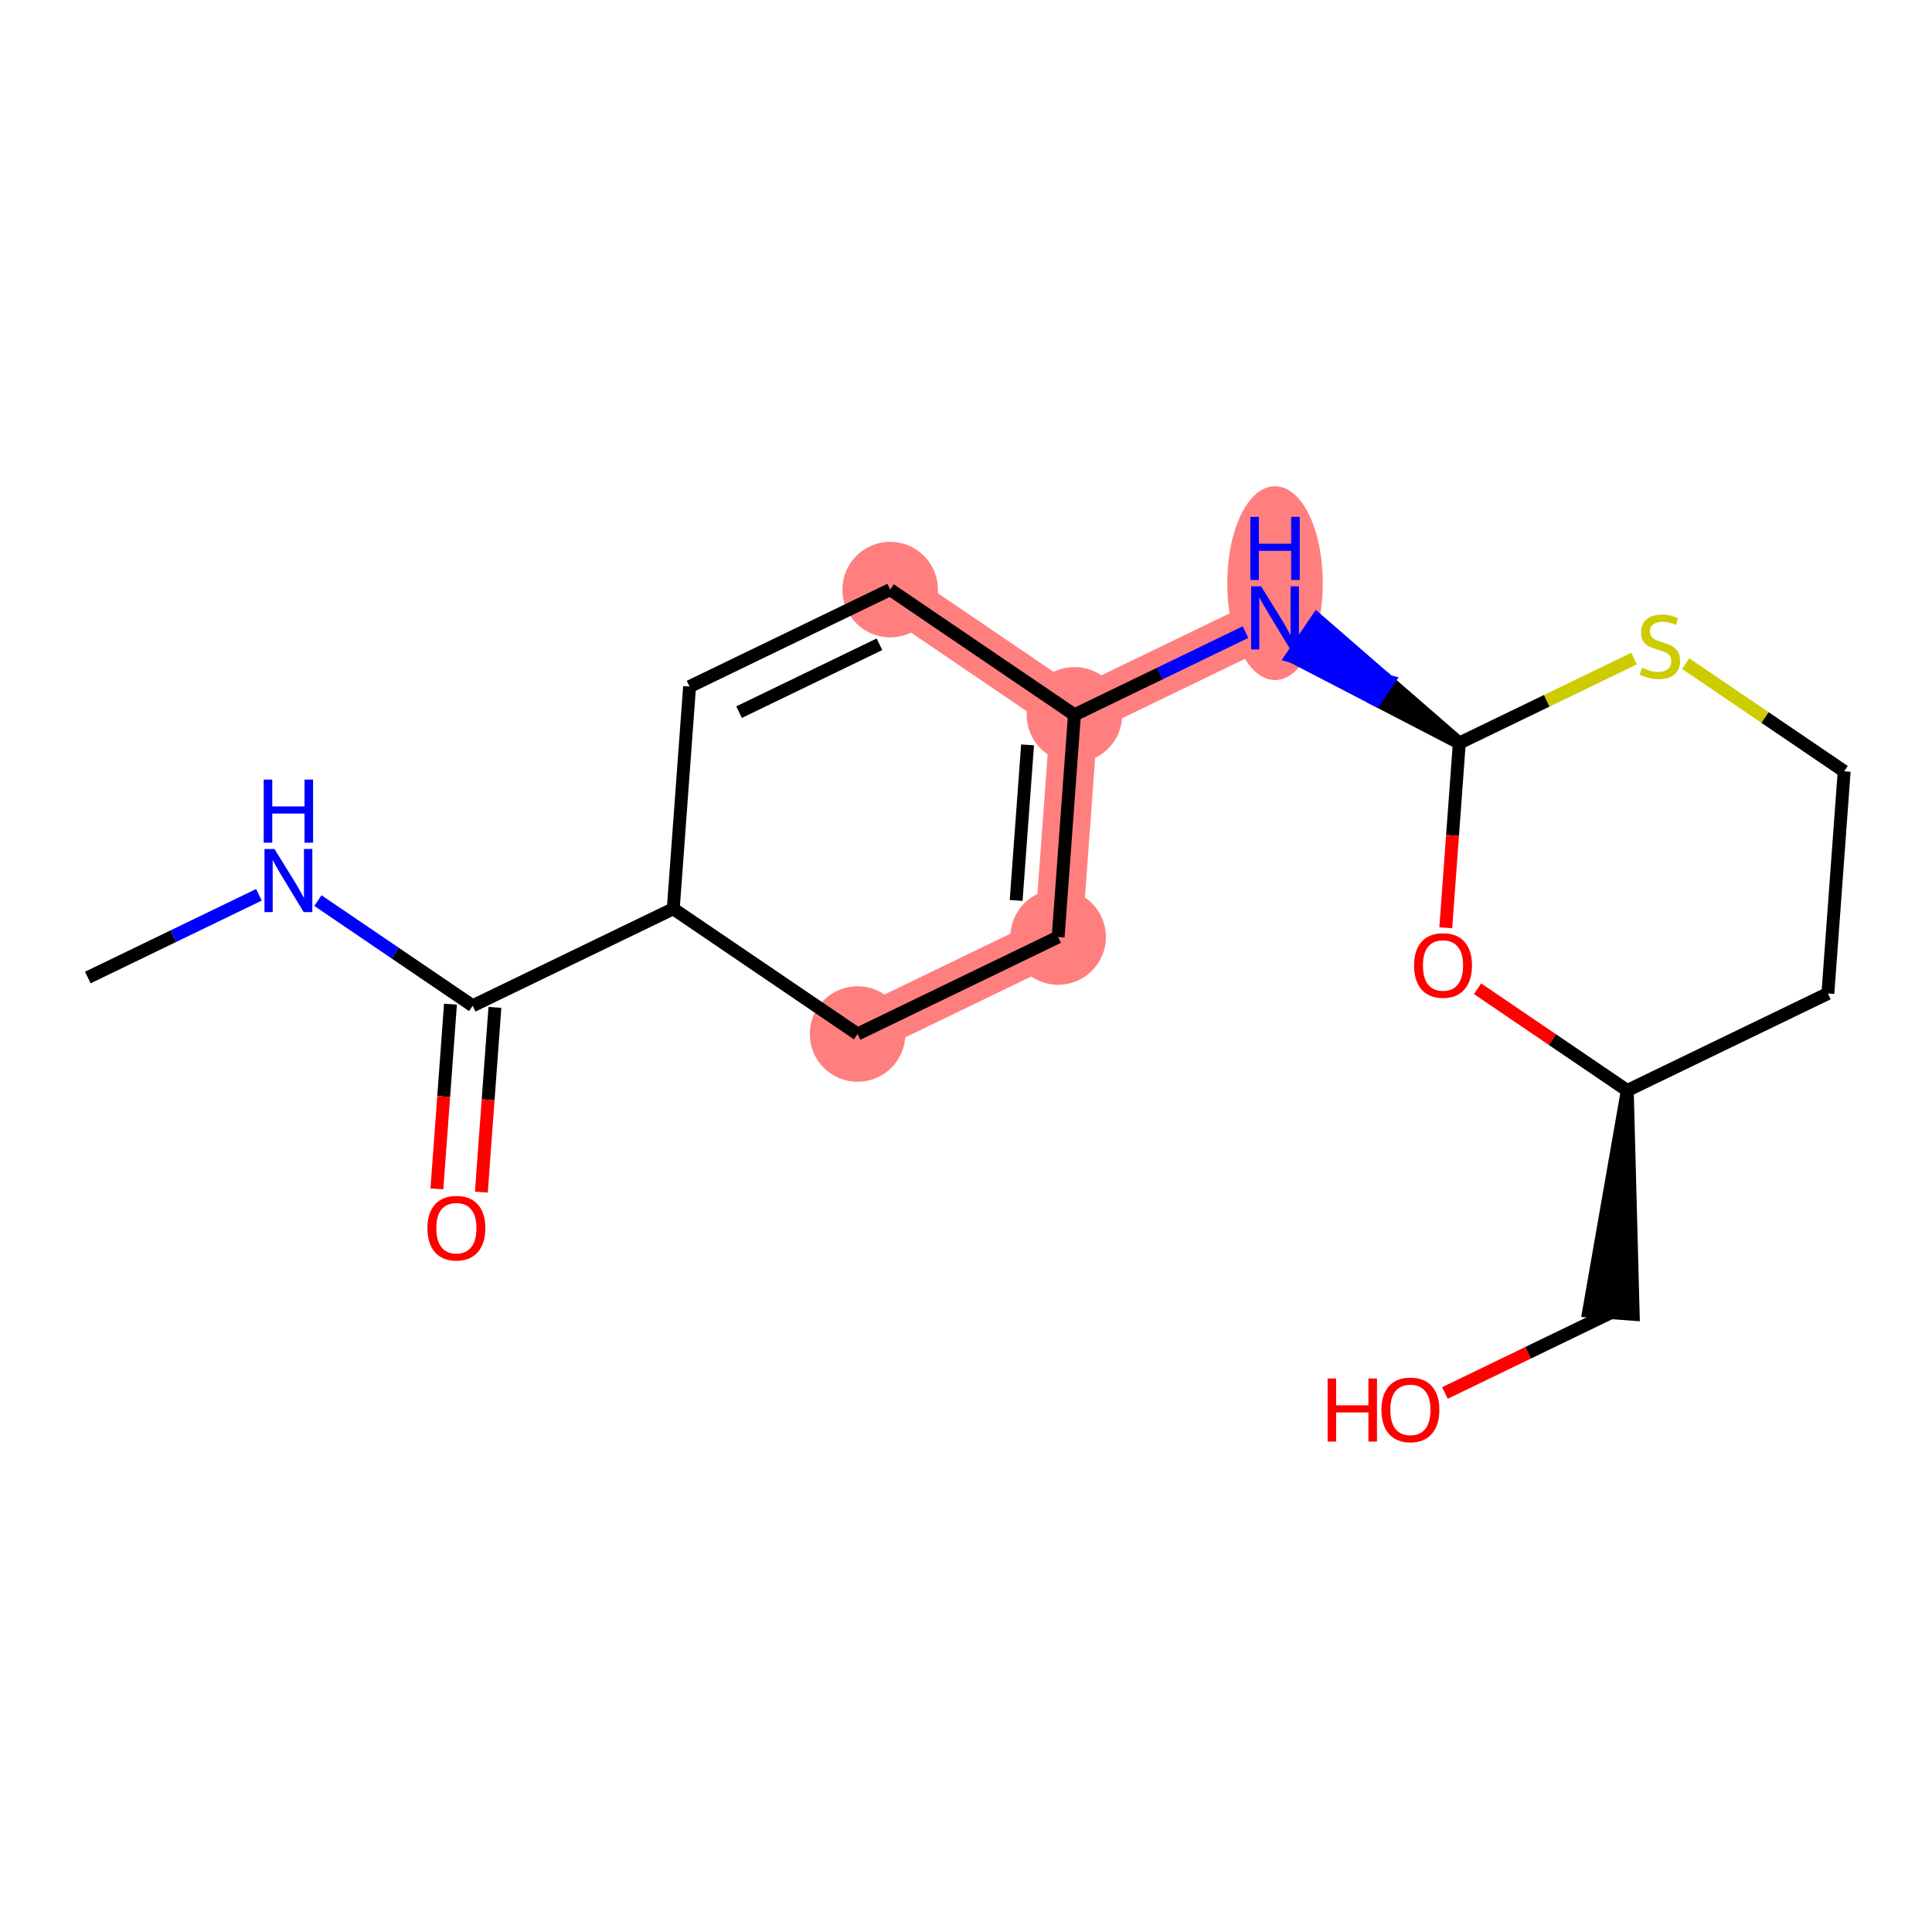 <?xml version='1.0' encoding='iso-8859-1'?>
<svg version='1.1' baseProfile='full'
              xmlns='http://www.w3.org/2000/svg'
                      xmlns:rdkit='http://www.rdkit.org/xml'
                      xmlns:xlink='http://www.w3.org/1999/xlink'
                  xml:space='preserve'
width='300px' height='300px' viewBox='0 0 300 300'>
<!-- END OF HEADER -->
<rect style='opacity:1.0;fill:#FFFFFF;stroke:none' width='300' height='300' x='0' y='0'> </rect>
<rect style='opacity:1.0;fill:#FFFFFF;stroke:none' width='300' height='300' x='0' y='0'> </rect>
<path d='M 138.224,91.553 L 166.839,110.997' style='fill:none;fill-rule:evenodd;stroke:#FF7F7F;stroke-width:7.4px;stroke-linecap:butt;stroke-linejoin:miter;stroke-opacity:1' />
<path d='M 166.839,110.997 L 197.986,95.938' style='fill:none;fill-rule:evenodd;stroke:#FF7F7F;stroke-width:7.4px;stroke-linecap:butt;stroke-linejoin:miter;stroke-opacity:1' />
<path d='M 166.839,110.997 L 164.308,145.501' style='fill:none;fill-rule:evenodd;stroke:#FF7F7F;stroke-width:7.4px;stroke-linecap:butt;stroke-linejoin:miter;stroke-opacity:1' />
<path d='M 164.308,145.501 L 133.161,160.56' style='fill:none;fill-rule:evenodd;stroke:#FF7F7F;stroke-width:7.4px;stroke-linecap:butt;stroke-linejoin:miter;stroke-opacity:1' />
<ellipse cx='138.224' cy='91.553' rx='6.919' ry='6.919'  style='fill:#FF7F7F;fill-rule:evenodd;stroke:#FF7F7F;stroke-width:1.0px;stroke-linecap:butt;stroke-linejoin:miter;stroke-opacity:1' />
<ellipse cx='166.839' cy='110.997' rx='6.919' ry='6.919'  style='fill:#FF7F7F;fill-rule:evenodd;stroke:#FF7F7F;stroke-width:1.0px;stroke-linecap:butt;stroke-linejoin:miter;stroke-opacity:1' />
<ellipse cx='197.986' cy='90.549' rx='6.919' ry='14.549'  style='fill:#FF7F7F;fill-rule:evenodd;stroke:#FF7F7F;stroke-width:1.0px;stroke-linecap:butt;stroke-linejoin:miter;stroke-opacity:1' />
<ellipse cx='164.308' cy='145.501' rx='6.919' ry='6.919'  style='fill:#FF7F7F;fill-rule:evenodd;stroke:#FF7F7F;stroke-width:1.0px;stroke-linecap:butt;stroke-linejoin:miter;stroke-opacity:1' />
<ellipse cx='133.161' cy='160.56' rx='6.919' ry='6.919'  style='fill:#FF7F7F;fill-rule:evenodd;stroke:#FF7F7F;stroke-width:1.0px;stroke-linecap:butt;stroke-linejoin:miter;stroke-opacity:1' />
<path class='bond-0 atom-0 atom-1' d='M 13.636,151.79 L 26.919,145.368' style='fill:none;fill-rule:evenodd;stroke:#000000;stroke-width:2.0px;stroke-linecap:butt;stroke-linejoin:miter;stroke-opacity:1' />
<path class='bond-0 atom-0 atom-1' d='M 26.919,145.368 L 40.203,138.945' style='fill:none;fill-rule:evenodd;stroke:#0000FF;stroke-width:2.0px;stroke-linecap:butt;stroke-linejoin:miter;stroke-opacity:1' />
<path class='bond-1 atom-1 atom-2' d='M 49.364,139.843 L 61.381,148.009' style='fill:none;fill-rule:evenodd;stroke:#0000FF;stroke-width:2.0px;stroke-linecap:butt;stroke-linejoin:miter;stroke-opacity:1' />
<path class='bond-1 atom-1 atom-2' d='M 61.381,148.009 L 73.398,156.175' style='fill:none;fill-rule:evenodd;stroke:#000000;stroke-width:2.0px;stroke-linecap:butt;stroke-linejoin:miter;stroke-opacity:1' />
<path class='bond-2 atom-2 atom-3' d='M 69.948,155.922 L 68.896,170.264' style='fill:none;fill-rule:evenodd;stroke:#000000;stroke-width:2.0px;stroke-linecap:butt;stroke-linejoin:miter;stroke-opacity:1' />
<path class='bond-2 atom-2 atom-3' d='M 68.896,170.264 L 67.843,184.607' style='fill:none;fill-rule:evenodd;stroke:#FF0000;stroke-width:2.0px;stroke-linecap:butt;stroke-linejoin:miter;stroke-opacity:1' />
<path class='bond-2 atom-2 atom-3' d='M 76.849,156.428 L 75.796,170.771' style='fill:none;fill-rule:evenodd;stroke:#000000;stroke-width:2.0px;stroke-linecap:butt;stroke-linejoin:miter;stroke-opacity:1' />
<path class='bond-2 atom-2 atom-3' d='M 75.796,170.771 L 74.744,185.113' style='fill:none;fill-rule:evenodd;stroke:#FF0000;stroke-width:2.0px;stroke-linecap:butt;stroke-linejoin:miter;stroke-opacity:1' />
<path class='bond-3 atom-2 atom-4' d='M 73.398,156.175 L 104.545,141.116' style='fill:none;fill-rule:evenodd;stroke:#000000;stroke-width:2.0px;stroke-linecap:butt;stroke-linejoin:miter;stroke-opacity:1' />
<path class='bond-4 atom-4 atom-5' d='M 104.545,141.116 L 107.077,106.612' style='fill:none;fill-rule:evenodd;stroke:#000000;stroke-width:2.0px;stroke-linecap:butt;stroke-linejoin:miter;stroke-opacity:1' />
<path class='bond-18 atom-18 atom-4' d='M 133.161,160.56 L 104.545,141.116' style='fill:none;fill-rule:evenodd;stroke:#000000;stroke-width:2.0px;stroke-linecap:butt;stroke-linejoin:miter;stroke-opacity:1' />
<path class='bond-5 atom-5 atom-6' d='M 107.077,106.612 L 138.224,91.553' style='fill:none;fill-rule:evenodd;stroke:#000000;stroke-width:2.0px;stroke-linecap:butt;stroke-linejoin:miter;stroke-opacity:1' />
<path class='bond-5 atom-5 atom-6' d='M 114.761,110.583 L 136.564,100.041' style='fill:none;fill-rule:evenodd;stroke:#000000;stroke-width:2.0px;stroke-linecap:butt;stroke-linejoin:miter;stroke-opacity:1' />
<path class='bond-6 atom-6 atom-7' d='M 138.224,91.553 L 166.839,110.997' style='fill:none;fill-rule:evenodd;stroke:#000000;stroke-width:2.0px;stroke-linecap:butt;stroke-linejoin:miter;stroke-opacity:1' />
<path class='bond-7 atom-7 atom-8' d='M 166.839,110.997 L 180.123,104.575' style='fill:none;fill-rule:evenodd;stroke:#000000;stroke-width:2.0px;stroke-linecap:butt;stroke-linejoin:miter;stroke-opacity:1' />
<path class='bond-7 atom-7 atom-8' d='M 180.123,104.575 L 193.406,98.153' style='fill:none;fill-rule:evenodd;stroke:#0000FF;stroke-width:2.0px;stroke-linecap:butt;stroke-linejoin:miter;stroke-opacity:1' />
<path class='bond-16 atom-7 atom-17' d='M 166.839,110.997 L 164.308,145.501' style='fill:none;fill-rule:evenodd;stroke:#000000;stroke-width:2.0px;stroke-linecap:butt;stroke-linejoin:miter;stroke-opacity:1' />
<path class='bond-16 atom-7 atom-17' d='M 159.559,115.666 L 157.787,139.819' style='fill:none;fill-rule:evenodd;stroke:#000000;stroke-width:2.0px;stroke-linecap:butt;stroke-linejoin:miter;stroke-opacity:1' />
<path class='bond-8 atom-9 atom-8' d='M 226.601,115.382 L 215.556,105.786 L 213.612,108.647 Z' style='fill:#000000;fill-rule:evenodd;fill-opacity:1;stroke:#000000;stroke-width:2.0px;stroke-linecap:butt;stroke-linejoin:miter;stroke-opacity:1;' />
<path class='bond-8 atom-9 atom-8' d='M 215.556,105.786 L 200.622,101.912 L 204.511,96.189 Z' style='fill:#0000FF;fill-rule:evenodd;fill-opacity:1;stroke:#0000FF;stroke-width:2.0px;stroke-linecap:butt;stroke-linejoin:miter;stroke-opacity:1;' />
<path class='bond-8 atom-9 atom-8' d='M 215.556,105.786 L 213.612,108.647 L 200.622,101.912 Z' style='fill:#0000FF;fill-rule:evenodd;fill-opacity:1;stroke:#0000FF;stroke-width:2.0px;stroke-linecap:butt;stroke-linejoin:miter;stroke-opacity:1;' />
<path class='bond-9 atom-9 atom-10' d='M 226.601,115.382 L 225.549,129.725' style='fill:none;fill-rule:evenodd;stroke:#000000;stroke-width:2.0px;stroke-linecap:butt;stroke-linejoin:miter;stroke-opacity:1' />
<path class='bond-9 atom-9 atom-10' d='M 225.549,129.725 L 224.497,144.067' style='fill:none;fill-rule:evenodd;stroke:#FF0000;stroke-width:2.0px;stroke-linecap:butt;stroke-linejoin:miter;stroke-opacity:1' />
<path class='bond-19 atom-16 atom-9' d='M 253.742,102.26 L 240.172,108.821' style='fill:none;fill-rule:evenodd;stroke:#CCCC00;stroke-width:2.0px;stroke-linecap:butt;stroke-linejoin:miter;stroke-opacity:1' />
<path class='bond-19 atom-16 atom-9' d='M 240.172,108.821 L 226.601,115.382' style='fill:none;fill-rule:evenodd;stroke:#000000;stroke-width:2.0px;stroke-linecap:butt;stroke-linejoin:miter;stroke-opacity:1' />
<path class='bond-10 atom-10 atom-11' d='M 229.432,153.53 L 241.059,161.43' style='fill:none;fill-rule:evenodd;stroke:#FF0000;stroke-width:2.0px;stroke-linecap:butt;stroke-linejoin:miter;stroke-opacity:1' />
<path class='bond-10 atom-10 atom-11' d='M 241.059,161.43 L 252.685,169.33' style='fill:none;fill-rule:evenodd;stroke:#000000;stroke-width:2.0px;stroke-linecap:butt;stroke-linejoin:miter;stroke-opacity:1' />
<path class='bond-11 atom-11 atom-12' d='M 252.685,169.33 L 246.703,203.581 L 253.604,204.087 Z' style='fill:#000000;fill-rule:evenodd;fill-opacity:1;stroke:#000000;stroke-width:2.0px;stroke-linecap:butt;stroke-linejoin:miter;stroke-opacity:1;' />
<path class='bond-13 atom-11 atom-14' d='M 252.685,169.33 L 283.832,154.271' style='fill:none;fill-rule:evenodd;stroke:#000000;stroke-width:2.0px;stroke-linecap:butt;stroke-linejoin:miter;stroke-opacity:1' />
<path class='bond-12 atom-12 atom-13' d='M 250.153,203.834 L 237.261,210.067' style='fill:none;fill-rule:evenodd;stroke:#000000;stroke-width:2.0px;stroke-linecap:butt;stroke-linejoin:miter;stroke-opacity:1' />
<path class='bond-12 atom-12 atom-13' d='M 237.261,210.067 L 224.369,216.301' style='fill:none;fill-rule:evenodd;stroke:#FF0000;stroke-width:2.0px;stroke-linecap:butt;stroke-linejoin:miter;stroke-opacity:1' />
<path class='bond-14 atom-14 atom-15' d='M 283.832,154.271 L 286.364,119.767' style='fill:none;fill-rule:evenodd;stroke:#000000;stroke-width:2.0px;stroke-linecap:butt;stroke-linejoin:miter;stroke-opacity:1' />
<path class='bond-15 atom-15 atom-16' d='M 286.364,119.767 L 274.059,111.406' style='fill:none;fill-rule:evenodd;stroke:#000000;stroke-width:2.0px;stroke-linecap:butt;stroke-linejoin:miter;stroke-opacity:1' />
<path class='bond-15 atom-15 atom-16' d='M 274.059,111.406 L 261.755,103.045' style='fill:none;fill-rule:evenodd;stroke:#CCCC00;stroke-width:2.0px;stroke-linecap:butt;stroke-linejoin:miter;stroke-opacity:1' />
<path class='bond-17 atom-17 atom-18' d='M 164.308,145.501 L 133.161,160.56' style='fill:none;fill-rule:evenodd;stroke:#000000;stroke-width:2.0px;stroke-linecap:butt;stroke-linejoin:miter;stroke-opacity:1' />
<path  class='atom-1' d='M 42.618 131.832
L 45.828 137.021
Q 46.146 137.533, 46.658 138.461
Q 47.17 139.388, 47.198 139.443
L 47.198 131.832
L 48.499 131.832
L 48.499 141.63
L 47.157 141.63
L 43.711 135.956
Q 43.309 135.292, 42.88 134.53
Q 42.465 133.769, 42.341 133.534
L 42.341 141.63
L 41.068 141.63
L 41.068 131.832
L 42.618 131.832
' fill='#0000FF'/>
<path  class='atom-1' d='M 40.95 121.054
L 42.279 121.054
L 42.279 125.22
L 47.288 125.22
L 47.288 121.054
L 48.617 121.054
L 48.617 130.852
L 47.288 130.852
L 47.288 126.327
L 42.279 126.327
L 42.279 130.852
L 40.95 130.852
L 40.95 121.054
' fill='#0000FF'/>
<path  class='atom-3' d='M 66.369 190.706
Q 66.369 188.354, 67.532 187.039
Q 68.694 185.725, 70.867 185.725
Q 73.04 185.725, 74.202 187.039
Q 75.364 188.354, 75.364 190.706
Q 75.364 193.087, 74.188 194.443
Q 73.012 195.785, 70.867 195.785
Q 68.708 195.785, 67.532 194.443
Q 66.369 193.101, 66.369 190.706
M 70.867 194.678
Q 72.361 194.678, 73.164 193.682
Q 73.981 192.672, 73.981 190.706
Q 73.981 188.783, 73.164 187.814
Q 72.361 186.832, 70.867 186.832
Q 69.372 186.832, 68.556 187.8
Q 67.753 188.769, 67.753 190.706
Q 67.753 192.685, 68.556 193.682
Q 69.372 194.678, 70.867 194.678
' fill='#FF0000'/>
<path  class='atom-8' d='M 195.821 91.039
L 199.031 96.228
Q 199.349 96.74, 199.861 97.668
Q 200.373 98.595, 200.401 98.65
L 200.401 91.039
L 201.702 91.039
L 201.702 100.837
L 200.36 100.837
L 196.914 95.163
Q 196.512 94.499, 196.083 93.737
Q 195.668 92.976, 195.544 92.741
L 195.544 100.837
L 194.271 100.837
L 194.271 91.039
L 195.821 91.039
' fill='#0000FF'/>
<path  class='atom-8' d='M 194.153 80.261
L 195.481 80.261
L 195.481 84.427
L 200.491 84.427
L 200.491 80.261
L 201.82 80.261
L 201.82 90.059
L 200.491 90.059
L 200.491 85.534
L 195.481 85.534
L 195.481 90.059
L 194.153 90.059
L 194.153 80.261
' fill='#0000FF'/>
<path  class='atom-10' d='M 219.572 149.914
Q 219.572 147.561, 220.735 146.246
Q 221.897 144.932, 224.07 144.932
Q 226.242 144.932, 227.405 146.246
Q 228.567 147.561, 228.567 149.914
Q 228.567 152.294, 227.391 153.65
Q 226.215 154.992, 224.07 154.992
Q 221.911 154.992, 220.735 153.65
Q 219.572 152.308, 219.572 149.914
M 224.07 153.885
Q 225.564 153.885, 226.367 152.889
Q 227.183 151.879, 227.183 149.914
Q 227.183 147.99, 226.367 147.021
Q 225.564 146.039, 224.07 146.039
Q 222.575 146.039, 221.759 147.008
Q 220.956 147.976, 220.956 149.914
Q 220.956 151.893, 221.759 152.889
Q 222.575 153.885, 224.07 153.885
' fill='#FF0000'/>
<path  class='atom-13' d='M 206.15 214.05
L 207.479 214.05
L 207.479 218.215
L 212.488 218.215
L 212.488 214.05
L 213.817 214.05
L 213.817 223.848
L 212.488 223.848
L 212.488 219.322
L 207.479 219.322
L 207.479 223.848
L 206.15 223.848
L 206.15 214.05
' fill='#FF0000'/>
<path  class='atom-13' d='M 214.509 218.921
Q 214.509 216.568, 215.671 215.254
Q 216.834 213.939, 219.006 213.939
Q 221.179 213.939, 222.341 215.254
Q 223.504 216.568, 223.504 218.921
Q 223.504 221.301, 222.328 222.657
Q 221.151 224, 219.006 224
Q 216.848 224, 215.671 222.657
Q 214.509 221.315, 214.509 218.921
M 219.006 222.893
Q 220.501 222.893, 221.304 221.896
Q 222.12 220.886, 222.12 218.921
Q 222.12 216.997, 221.304 216.029
Q 220.501 215.046, 219.006 215.046
Q 217.512 215.046, 216.695 216.015
Q 215.893 216.984, 215.893 218.921
Q 215.893 220.9, 216.695 221.896
Q 217.512 222.893, 219.006 222.893
' fill='#FF0000'/>
<path  class='atom-16' d='M 254.981 103.686
Q 255.091 103.727, 255.548 103.921
Q 256.005 104.115, 256.503 104.239
Q 257.015 104.35, 257.513 104.35
Q 258.44 104.35, 258.98 103.907
Q 259.52 103.45, 259.52 102.662
Q 259.52 102.122, 259.243 101.79
Q 258.98 101.458, 258.565 101.278
Q 258.15 101.098, 257.458 100.89
Q 256.586 100.627, 256.06 100.378
Q 255.548 100.129, 255.174 99.603
Q 254.815 99.077, 254.815 98.192
Q 254.815 96.96, 255.645 96.199
Q 256.489 95.438, 258.15 95.438
Q 259.285 95.438, 260.571 95.978
L 260.253 97.043
Q 259.077 96.559, 258.191 96.559
Q 257.236 96.559, 256.711 96.96
Q 256.185 97.348, 256.198 98.026
Q 256.198 98.552, 256.461 98.87
Q 256.738 99.188, 257.126 99.368
Q 257.527 99.548, 258.191 99.755
Q 259.077 100.032, 259.603 100.309
Q 260.129 100.586, 260.502 101.153
Q 260.89 101.707, 260.89 102.662
Q 260.89 104.018, 259.976 104.751
Q 259.077 105.471, 257.569 105.471
Q 256.697 105.471, 256.032 105.277
Q 255.382 105.097, 254.607 104.779
L 254.981 103.686
' fill='#CCCC00'/>
</svg>
